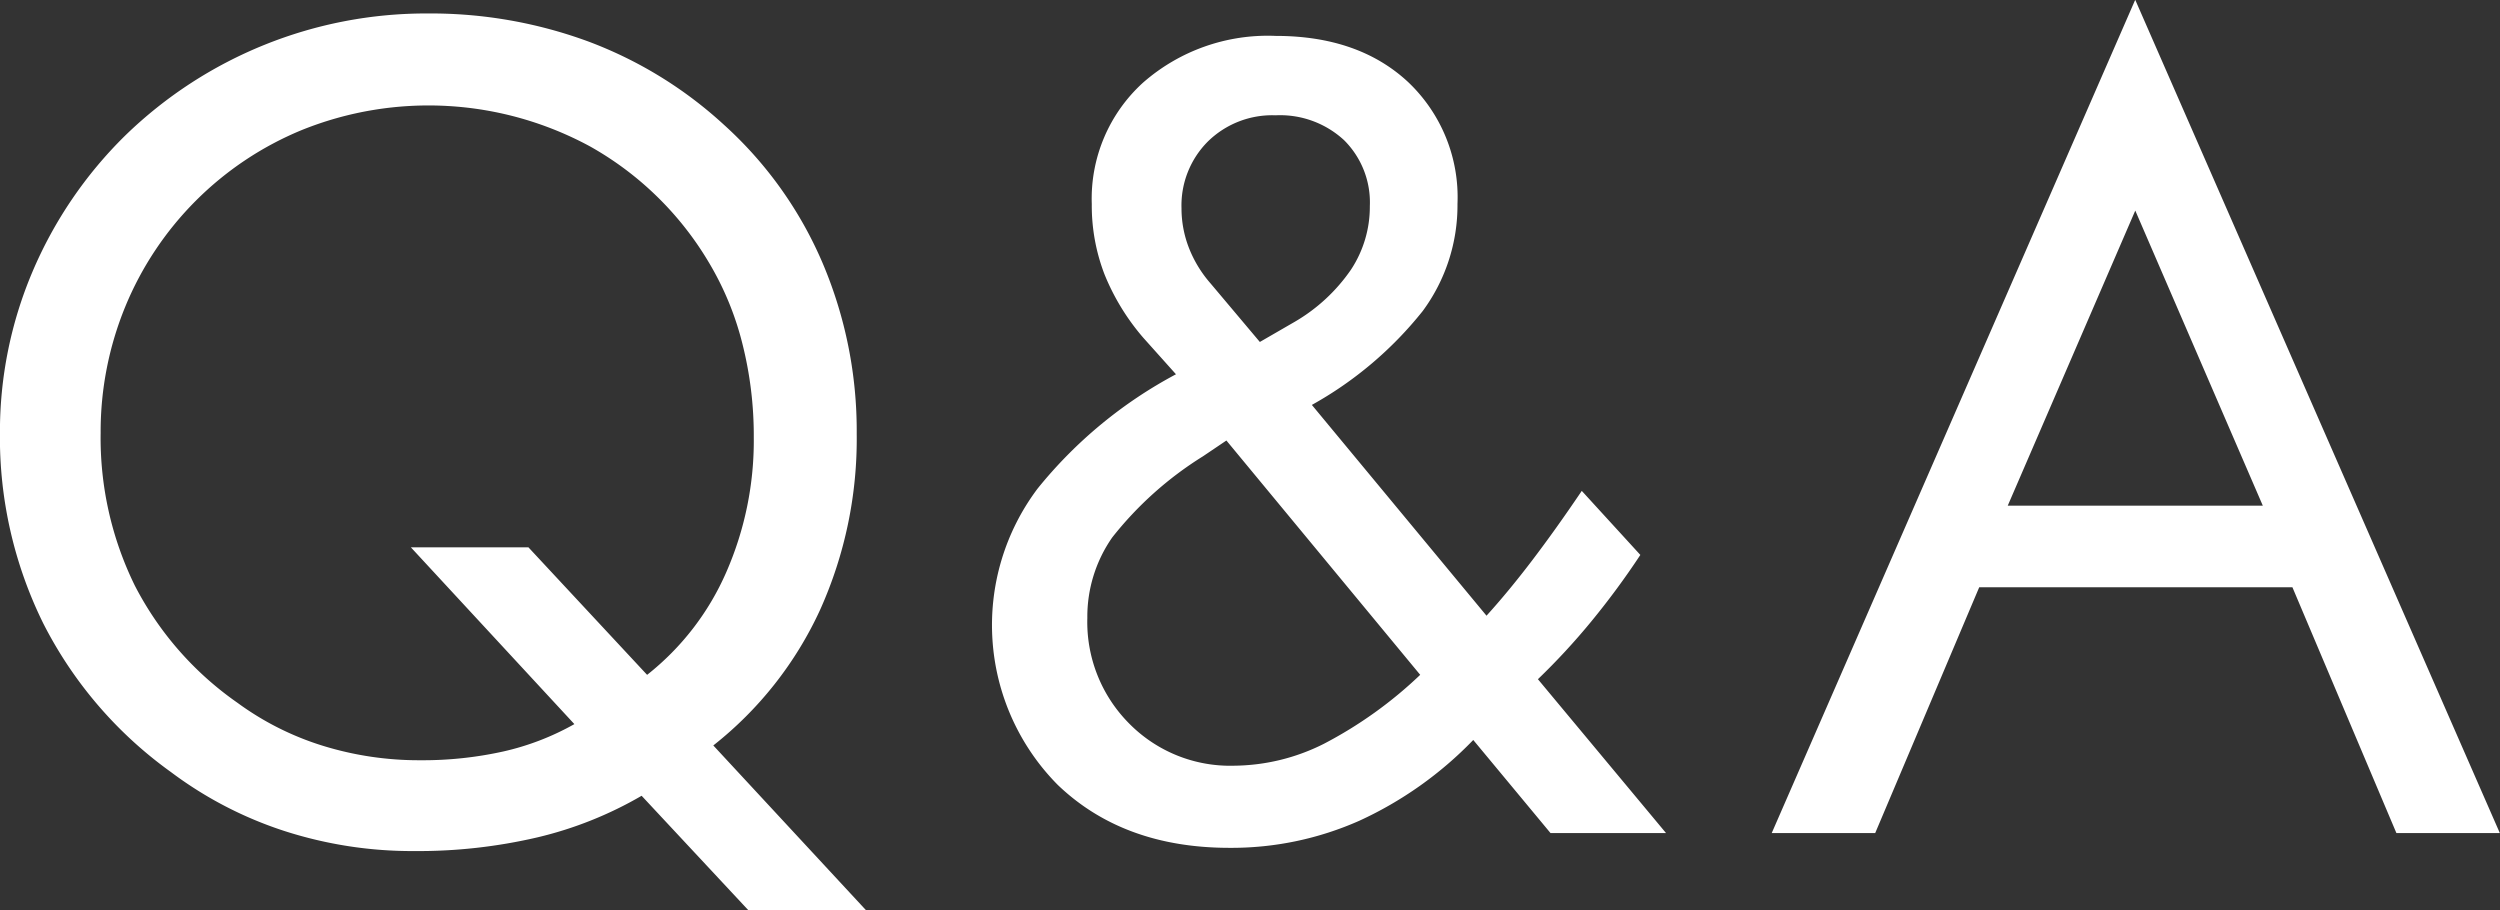 <svg xmlns="http://www.w3.org/2000/svg" width="178.374" height="64.938" viewBox="0 0 178.374 64.938">
  <rect x="0" y="0" width="178.374" height="64.938" fill="#333333" stroke="none"/>
  <defs>
    <style>
      .cls-1 {
        fill: #fff;
        fill-rule: evenodd;
      }
    </style>
  </defs>
  <path id="title.svg" class="cls-1" d="M742.749,296.609l11.67,12.618a18.683,18.683,0,0,1-5.074,1.953,26.565,26.565,0,0,1-5.933.625,23.19,23.19,0,0,1-6.947-1.035,20.6,20.6,0,0,1-6.088-3.067,23.083,23.083,0,0,1-7.319-8.359,23.893,23.893,0,0,1-2.439-10.9,23.478,23.478,0,0,1,1.756-9,23.154,23.154,0,0,1,12.587-12.6,24.18,24.18,0,0,1,20.589,1.172,22.852,22.852,0,0,1,8.469,8.281,21.347,21.347,0,0,1,2.381,5.762,26.786,26.786,0,0,1,.819,6.7,23.388,23.388,0,0,1-1.971,9.648,19,19,0,0,1-5.64,7.305l-8.469-9.1h-8.391Zm21.583,14.141a26.277,26.277,0,0,0,7.616-9.668,29.677,29.677,0,0,0,2.616-12.559,30.61,30.61,0,0,0-2.44-12.207,28.2,28.2,0,0,0-7.046-9.863,29.652,29.652,0,0,0-9.681-5.937,32.507,32.507,0,0,0-11.438-1.993,30.8,30.8,0,0,0-21.588,8.711A30.12,30.12,0,0,0,715.734,277a29.2,29.2,0,0,0-2.3,11.445,29.951,29.951,0,0,0,3.1,13.614,29.491,29.491,0,0,0,9.115,10.6,27.729,27.729,0,0,0,8.1,4.2,29.687,29.687,0,0,0,9.232,1.426,37.436,37.436,0,0,0,8.8-.977,27.234,27.234,0,0,0,7.436-2.968l7.614,8.164h8.395Zm43.562-.117a14.494,14.494,0,0,1-6.406,1.562,10.116,10.116,0,0,1-7.481-3.007,10.263,10.263,0,0,1-2.988-7.54,9.882,9.882,0,0,1,1.778-5.742,25.142,25.142,0,0,1,6.464-5.781l1.68-1.133,13.828,16.719A30,30,0,0,1,807.894,310.633Zm-8.086-32.852a8.573,8.573,0,0,1-1.543-2.539,7.761,7.761,0,0,1-.527-2.812,6.457,6.457,0,0,1,1.875-4.766,6.554,6.554,0,0,1,4.844-1.875,6.728,6.728,0,0,1,4.883,1.777,6.257,6.257,0,0,1,1.835,4.707,8.143,8.143,0,0,1-1.347,4.532,12.485,12.485,0,0,1-4,3.711l-2.5,1.445ZM832.308,317l-9.14-10.977a47.821,47.821,0,0,0,3.808-4.121,56.541,56.541,0,0,0,3.5-4.746l-4.179-4.57q-1.875,2.774-3.555,4.98t-3.242,3.926l-12.461-15.039a26.691,26.691,0,0,0,7.91-6.7,12.7,12.7,0,0,0,2.48-7.637,11.32,11.32,0,0,0-3.535-8.711q-3.535-3.281-9.433-3.281a13.488,13.488,0,0,0-9.473,3.34,11.184,11.184,0,0,0-3.652,8.652,13.644,13.644,0,0,0,.9,5A16.223,16.223,0,0,0,795,281.648l2.343,2.618a32,32,0,0,0-9.863,8.144,16.2,16.2,0,0,0,1.426,21.152q4.688,4.493,12.265,4.493a22.469,22.469,0,0,0,9.258-1.934,26.829,26.829,0,0,0,8.125-5.762L824.066,317h8.242Zm42.581-23.359h-18.2l9.1-21.055ZM839.85,317h7.383l7.422-17.539H877L884.42,317H891.8l-26.015-59.453Z" transform="translate(-713.438 -257.562)"/>
</svg>
